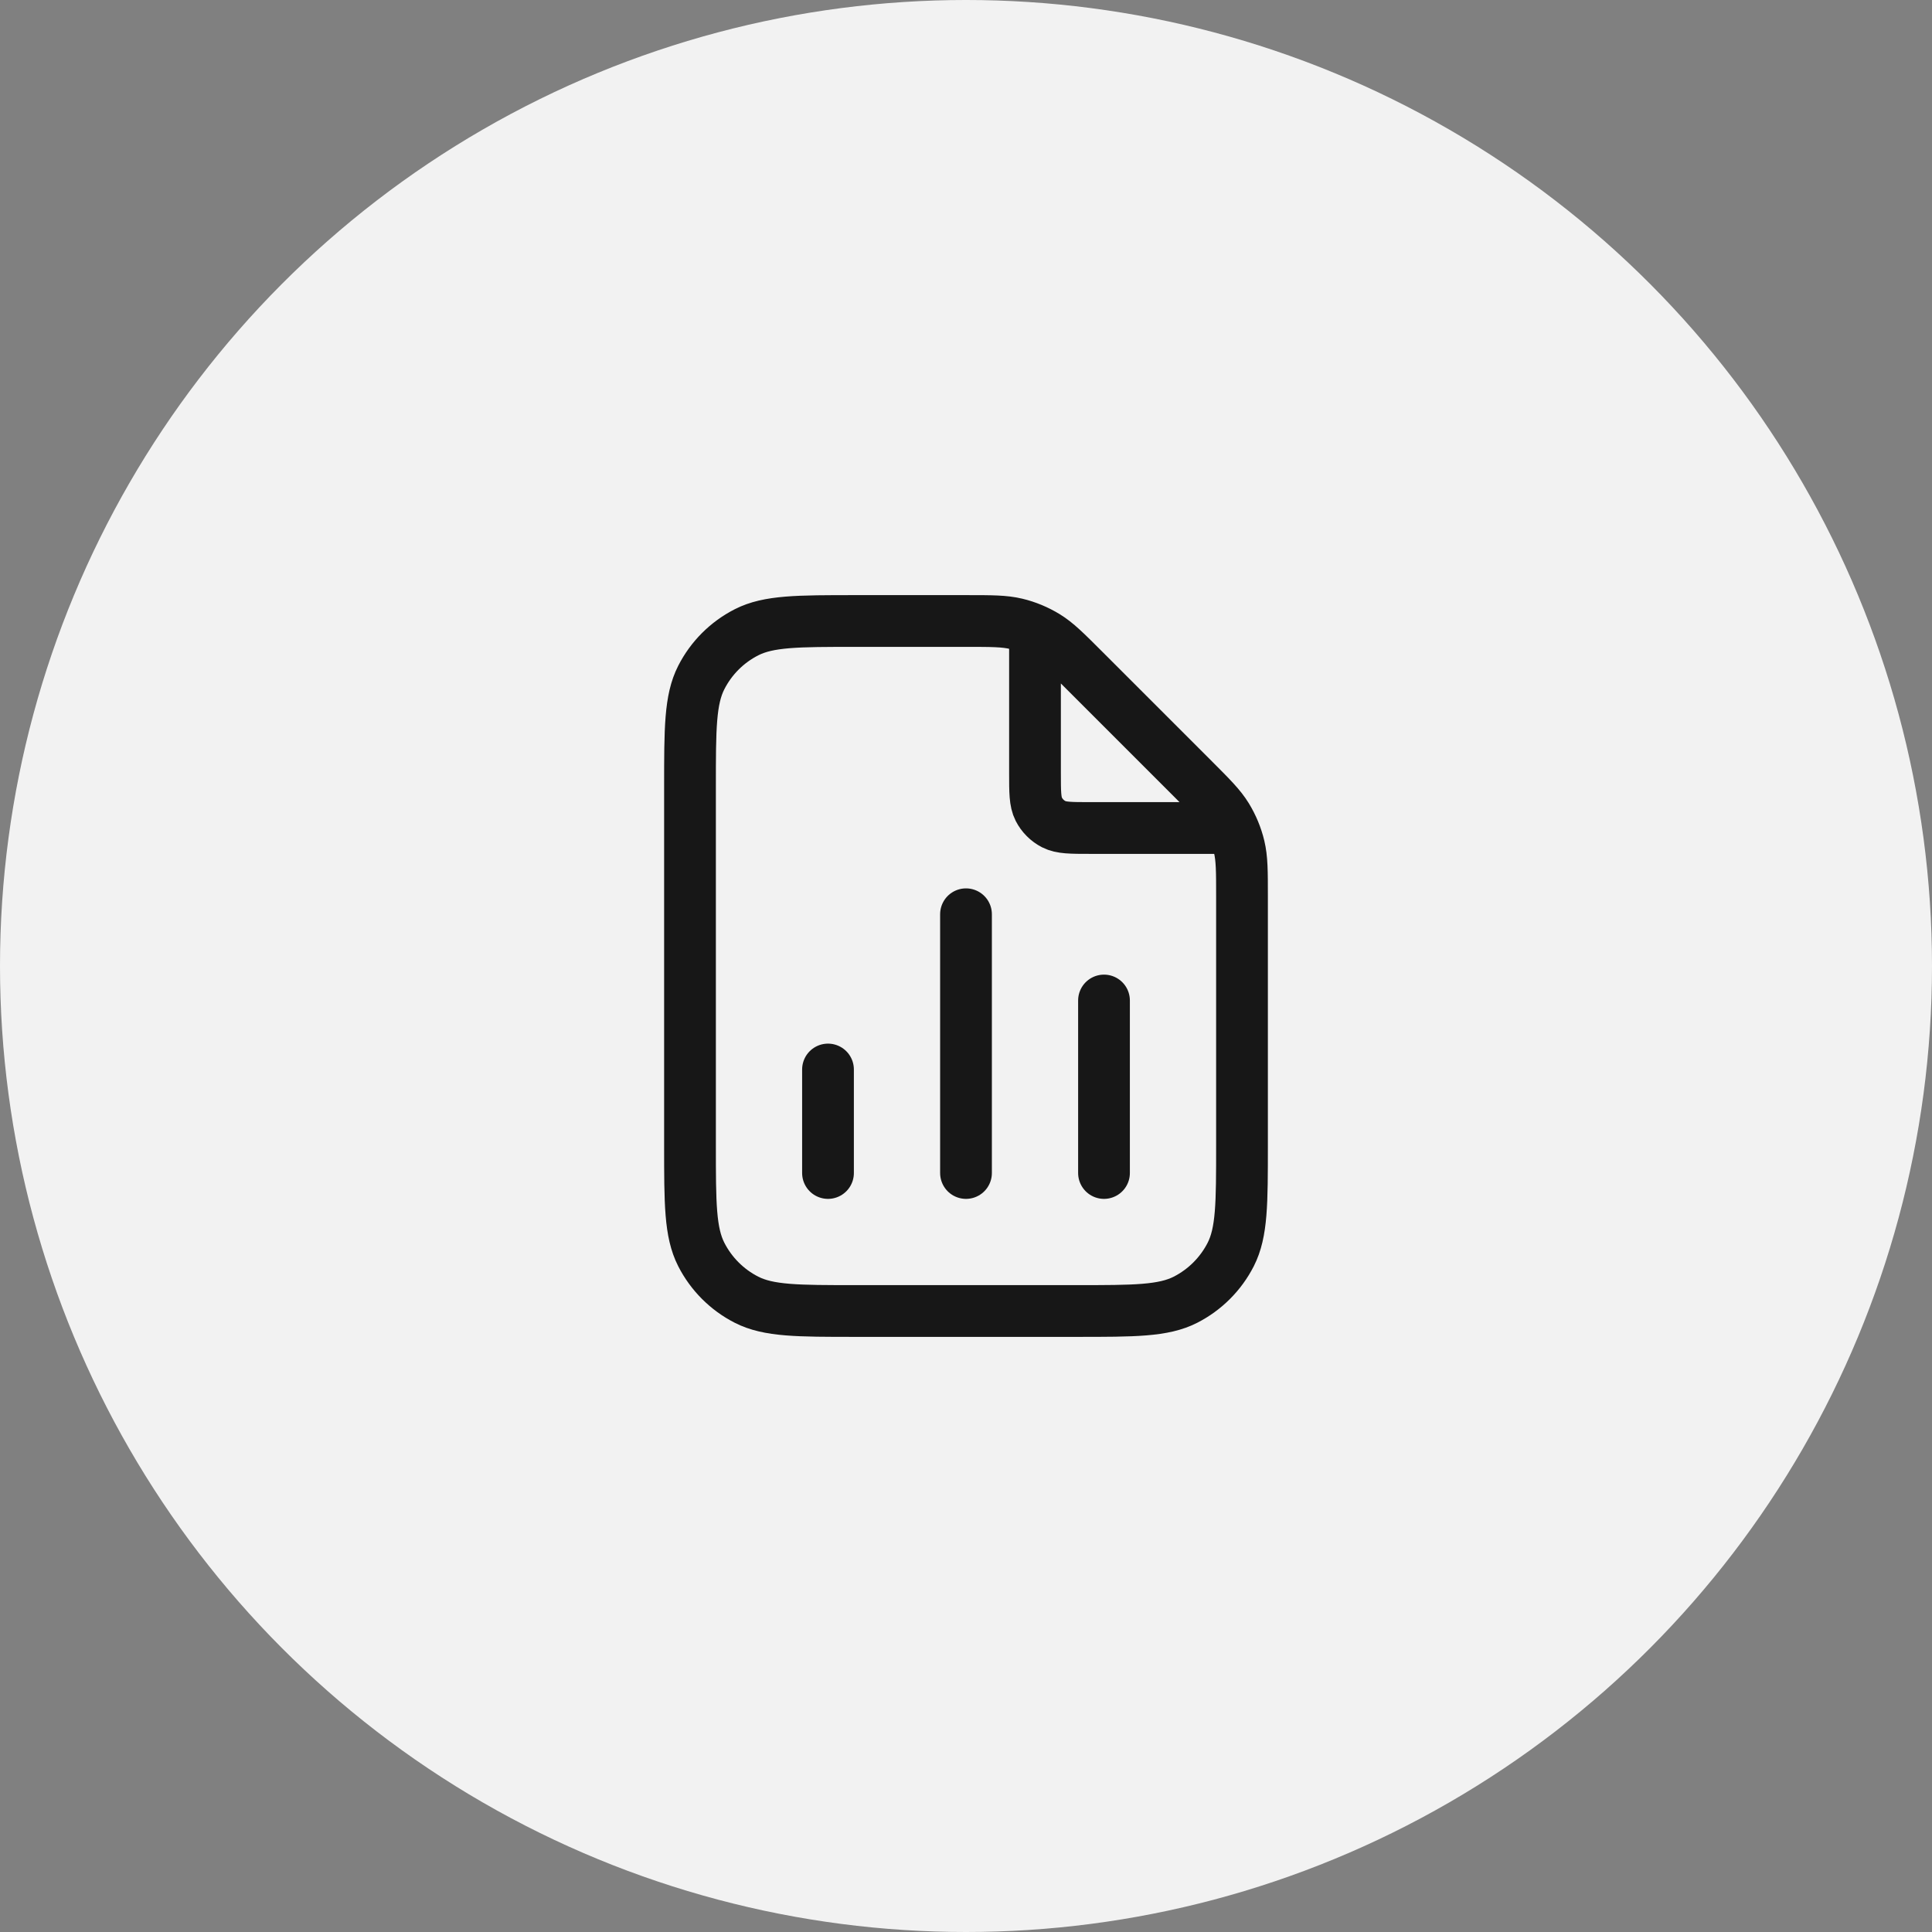 <svg xmlns="http://www.w3.org/2000/svg" width="56" height="56" viewBox="0 0 56 56" fill="none"><rect x="0" y="0" width="56" height="56" fill="#808080" stroke="none"/><circle cx="28" cy="28" r="28" fill="#F2F2F2"></circle><path d="M30 18.27V22.4C30 22.96 30 23.24 30.109 23.454C30.205 23.642 30.358 23.795 30.546 23.891C30.76 24 31.04 24 31.6 24H35.73M24 31V34M32 29V34M28 26.5V34M36 25.988V33.2C36 34.88 36 35.72 35.673 36.362C35.385 36.926 34.926 37.385 34.362 37.673C33.72 38 32.88 38 31.2 38H24.8C23.12 38 22.28 38 21.638 37.673C21.073 37.385 20.615 36.926 20.327 36.362C20 35.72 20 34.88 20 33.2V22.8C20 21.12 20 20.28 20.327 19.638C20.615 19.073 21.073 18.615 21.638 18.327C22.28 18 23.12 18 24.8 18H28.012C28.745 18 29.112 18 29.458 18.083C29.764 18.156 30.056 18.278 30.325 18.442C30.628 18.628 30.887 18.887 31.406 19.406L34.594 22.594C35.113 23.113 35.372 23.372 35.558 23.675C35.722 23.944 35.844 24.236 35.917 24.542C36 24.888 36 25.255 36 25.988Z" stroke="#171717" stroke-width="1.5" stroke-linecap="round" stroke-linejoin="round"></path></svg>
